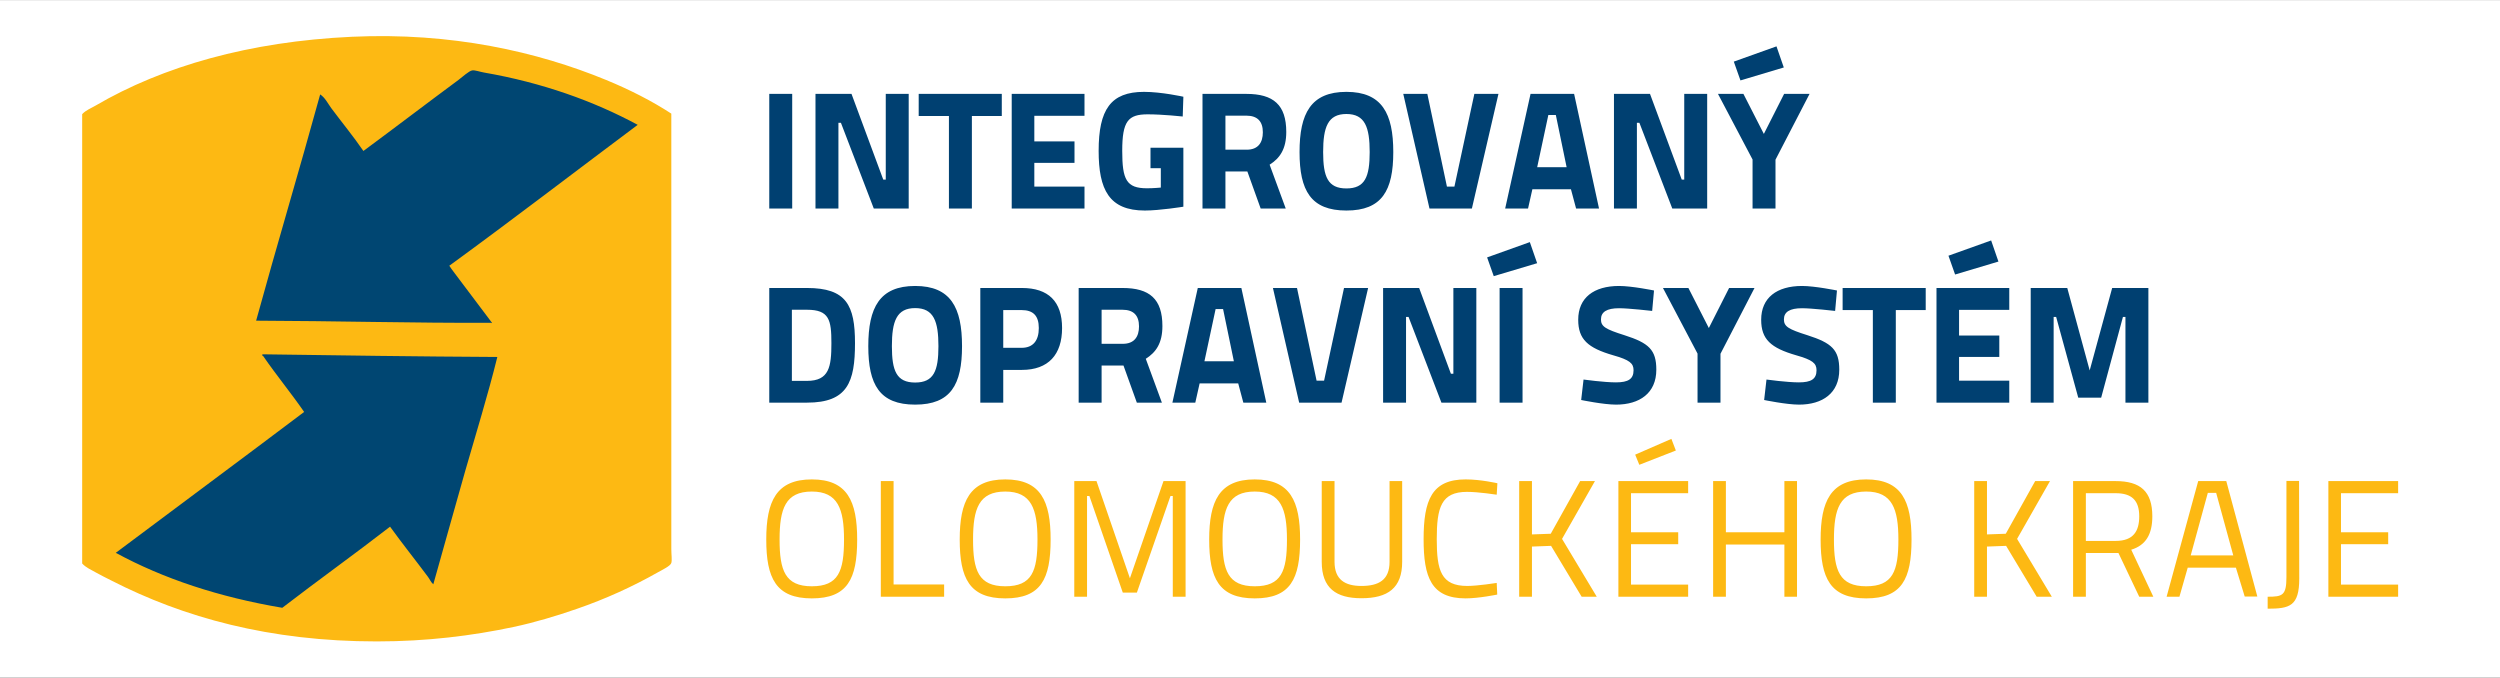 <?xml version="1.0" encoding="UTF-8"?>
<!-- Generator: Adobe Illustrator 15.1.0, SVG Export Plug-In . SVG Version: 6.00 Build 0)  -->
<!DOCTYPE svg PUBLIC "-//W3C//DTD SVG 1.1//EN" "http://www.w3.org/Graphics/SVG/1.1/DTD/svg11.dtd">
<svg version="1.1" id="Vrstva_1" xmlns="http://www.w3.org/2000/svg" xmlns:xlink="http://www.w3.org/1999/xlink" x="0px" y="0px" width="1000px" height="271px" viewBox="0 0 1000 271" enable-background="new 0 0 1000 271" xml:space="preserve">
<rect x="0" y="0" width="1000" height="271" fill="#808080" stroke="none"/>
<polygon fill="#FFFFFF" points="0,270.938 1000,270.938 1000,0.063 0,0.063 "/>
<path fill="#004672" d="M266.843,46.734v171.696c0,2.056,0.341,4.332,0,5.471c-0.364,1.213-3.437,2.64-5.471,3.785  c-9.719,5.502-20.433,10.403-31.776,14.311c-7.967,2.747-16.343,5.312-25.031,7.155c-16.26,3.444-34.053,5.683-53.871,5.683  c-42.391,0-76.276-9.507-104.578-23.983c-2.026-1.039-4.112-2.041-6.101-3.165c-1.912-1.076-3.976-1.949-5.462-3.573V46.947  c1.418-1.54,3.437-2.307,5.258-3.361c26.563-15.539,60.654-25.274,100.997-27.148c39.333-1.829,73.15,5.85,100.366,17.042  C250.561,37.341,259.194,41.757,266.843,46.734L266.843,46.734z M179.307,106.706l87.536-59.971L179.307,106.706z"/>
<path fill="#004071" d="M307.706,83.419h9.175V37.558h-9.175V83.419z M326.195,83.419h9.175V49.127h1l13.147,34.292h13.963V37.558  h-9.175V71.85h-1l-12.701-34.292h-14.41V83.419L326.195,83.419z M367.477,46.394h12.093v37.025h9.183V46.394h11.962v-8.836h-33.238  V46.394L367.477,46.394z M404.686,83.419h29.112v-8.783H413.73v-9.499h16.072V56.57H413.73V46.317h20.067v-8.76h-29.112V83.419z   M460.2,67.27h4.126v7.759c0,0-2.81,0.285-5.52,0.285c-8.259,0-9.914-3.464-9.914-14.956c0-11.908,2.34-14.625,10.176-14.625  c6.051,0,14.018,0.87,14.018,0.87l0.262-7.913c0,0-8.76-1.947-15.749-1.947c-13.363,0-18.143,7.128-18.143,23.616  c0,15.41,4.125,23.854,18.481,23.854c5.919,0,15.41-1.532,15.41-1.532V59.095H460.2V67.27z M504.269,83.419h10.029l-6.45-17.542  c4.126-2.602,6.658-6.312,6.658-13.093c0-10.838-5.127-15.226-15.965-15.226h-17.542v45.861h9.175V68.586h8.768L504.269,83.419  L504.269,83.419z M505.138,52.914c0,4.103-1.862,6.966-6.466,6.966h-8.498V46.263h8.367  C502.937,46.263,505.138,48.519,505.138,52.914z M538.561,75.375c-7.443,0-9.307-4.657-9.307-14.548  c0-9.915,1.863-15.226,9.307-15.226s9.313,5.311,9.313,15.226C547.874,70.718,546.004,75.375,538.561,75.375z M538.561,84.212  c14.225,0,18.751-7.975,18.751-23.385c0-15.434-4.526-24.085-18.751-24.085s-18.743,8.652-18.743,24.085  C519.817,76.237,524.336,84.212,538.561,84.212z M589.741,37.558l-7.975,37.079h-2.995l-7.836-37.079h-9.629l10.491,45.861h16.958  l10.63-45.861H589.741z M602.064,83.419h9.152l1.731-7.705h15.434l2.056,7.705h9.175l-9.968-45.861h-17.427L602.064,83.419z   M619.338,45.994h2.994l4.318,20.883h-11.777L619.338,45.994z M645.586,83.419h9.175V49.127h1.001l13.155,34.292h13.955V37.558  h-9.175V71.85h-0.993l-12.701-34.292h-14.417V83.419L645.586,83.419z M710.198,63.875l13.625-26.317h-10.177l-8.105,16.011  l-8.175-16.011H687.19l13.833,26.248v19.613h9.175V63.875z M693.518,24.649l2.664,7.521l17.334-5.181l-2.925-8.444L693.518,24.649  L693.518,24.649z"/>
<path fill="#004071" d="M322.801,161.056c16.226,0,19.197-8.236,19.197-23.801c0-15.148-3.448-22.061-19.197-22.061h-15.095v45.861  H322.801z M332.561,137.255c0,9.444-0.87,15.095-9.76,15.095h-6.05V123.9h6.05C331.691,123.9,332.561,127.949,332.561,137.255z   M366.061,153.012c-7.444,0-9.307-4.656-9.307-14.549c0-9.914,1.863-15.225,9.307-15.225c7.443,0,9.313,5.312,9.313,15.225  C375.374,148.355,373.504,153.012,366.061,153.012z M366.061,161.849c14.225,0,18.751-7.975,18.751-23.386  c0-15.433-4.526-24.077-18.751-24.077c-14.225,0-18.744,8.645-18.744,24.077C347.317,153.874,351.835,161.849,366.061,161.849  L366.061,161.849z M408.743,147.963c10.623,0,16.087-6.128,16.087-16.75c0-10.63-5.465-16.018-16.087-16.018h-16.619v45.861h9.175  v-13.093H408.743L408.743,147.963z M401.299,139.125v-15.094h7.367c4.595,0,6.858,2.263,6.858,7.182  c0,4.989-2.263,7.913-6.858,7.913H401.299z M454.735,161.056h10.021l-6.442-17.542c4.126-2.603,6.65-6.313,6.65-13.094  c0-10.838-5.126-15.225-15.957-15.225h-17.542v45.861h9.175v-14.833h8.76L454.735,161.056L454.735,161.056z M455.604,130.55  c0,4.103-1.87,6.974-6.466,6.974h-8.498V123.9h8.367C453.396,123.9,455.604,126.155,455.604,130.55z M468.96,161.056h9.16  l1.731-7.705h15.434l2.048,7.705h9.183l-9.968-45.861h-17.435L468.96,161.056L468.96,161.056z M486.24,123.638h2.995l4.311,20.875  h-11.777L486.24,123.638z M537.605,115.194l-7.975,37.079h-2.994l-7.836-37.079h-9.629l10.491,45.861h16.958l10.63-45.861H537.605z   M553.239,161.056h9.176v-34.292h1l13.155,34.292h13.963v-45.861h-9.183v34.292h-0.993l-12.7-34.292h-14.418V161.056  L553.239,161.056z M599.84,161.056h9.176v-45.861h-9.176V161.056z M594.844,102.963l2.656,7.497l17.357-5.18l-2.925-8.437  L594.844,102.963z M661.604,116.195c0,0-8.86-1.809-13.964-1.809c-10.122,0-16.356,4.727-16.356,13.509  c0,7.836,3.849,11.285,14.017,14.224c6.52,1.848,8.121,3.188,8.121,5.975c0,3.518-2.125,4.856-7.043,4.856  c-4.734,0-12.963-1.132-12.963-1.132l-0.946,8.183c0,0,8.913,1.848,13.963,1.848c9.383,0,16.095-4.58,16.095-13.964  c0-7.975-2.994-10.684-12.762-13.809c-7.59-2.394-9.376-3.472-9.376-6.312c0-3.002,2.333-4.472,7.251-4.472  c3.842,0,13.225,1.078,13.225,1.078L661.604,116.195L661.604,116.195z M688.191,141.512l13.616-26.317H691.64l-8.105,16.018  l-8.175-16.018h-10.176l13.832,26.248v19.613h9.176V141.512L688.191,141.512z M734.784,116.195c0,0-8.853-1.809-13.964-1.809  c-10.114,0-16.349,4.727-16.349,13.509c0,7.836,3.841,11.285,14.017,14.224c6.52,1.848,8.121,3.188,8.121,5.975  c0,3.518-2.133,4.856-7.051,4.856c-4.727,0-12.963-1.132-12.963-1.132l-0.939,8.183c0,0,8.914,1.848,13.964,1.848  c9.383,0,16.088-4.58,16.088-13.964c0-7.975-2.995-10.684-12.755-13.809c-7.598-2.394-9.384-3.472-9.384-6.312  c0-3.002,2.333-4.472,7.251-4.472c3.85,0,13.232,1.078,13.232,1.078L734.784,116.195L734.784,116.195z M737.047,124.031h12.093  v37.025h9.183v-37.025h11.962v-8.836h-33.237V124.031z M774.595,161.056h29.112v-8.782h-20.083v-9.5h16.096v-8.566h-16.096v-10.253  h20.083v-8.76h-29.112V161.056L774.595,161.056z M779.383,102.286l2.656,7.521l17.334-5.181l-2.917-8.444L779.383,102.286  L779.383,102.286z M812.282,161.056h9.175v-34.292h1.001l8.837,32.292h9.175l8.706-32.292h1.001v34.292h9.175v-45.861h-14.486  l-8.99,32.976l-8.968-32.976h-14.625V161.056L812.282,161.056z"/>
<path fill="#FDB913" d="M324.725,234.512c-10.708,0-12.894-6.389-12.894-18.696c0-12.285,2.325-19.198,12.894-19.198  c10.438,0,12.885,6.975,12.885,19.198C337.61,228.516,335.371,234.512,324.725,234.512z M324.725,239.354  c14.225,0,18.143-7.705,18.143-23.538c0-15.333-3.918-24.055-18.143-24.055c-14.225,0-18.22,8.774-18.22,24.055  C306.505,231.248,310.369,239.354,324.725,239.354z M377.653,238.692v-4.919h-20.221v-41.336h-5.104v46.255H377.653z   M402.107,234.512c-10.699,0-12.885-6.389-12.885-18.696c0-12.285,2.317-19.198,12.885-19.198c10.438,0,12.886,6.975,12.886,19.198  C414.993,228.516,412.753,234.512,402.107,234.512z M402.107,239.354c14.225,0,18.143-7.705,18.143-23.538  c0-15.333-3.918-24.055-18.143-24.055c-14.225,0-18.22,8.774-18.22,24.055C383.888,231.248,387.752,239.354,402.107,239.354z   M429.711,238.692h5.104v-40.28h0.946l13.355,38.625h5.634l13.44-38.625h0.924v40.28h5.118v-46.255h-8.836l-13.433,38.873  l-13.362-38.873h-8.891V238.692L429.711,238.692z M501.897,234.513c-10.707,0-12.894-6.39-12.894-18.697  c0-12.285,2.325-19.198,12.894-19.198c10.438,0,12.886,6.975,12.886,19.198C514.783,228.516,512.543,234.513,501.897,234.513z   M501.897,239.354c14.225,0,18.143-7.705,18.143-23.538c0-15.333-3.918-24.055-18.143-24.055s-18.22,8.774-18.22,24.055  C483.678,231.248,487.534,239.354,501.897,239.354z M533.812,224.729v-32.291h-5.119v32.291c0,10.569,5.78,14.564,15.88,14.564  c10.515,0,16.295-4.049,16.295-14.564v-32.291h-5.049v32.291c0,7.26-4.334,9.653-11.246,9.653  C538.067,234.382,533.812,231.91,533.812,224.729z M598.686,233.174c0,0-7.651,1.208-11.754,1.208  c-10.516,0-12.231-6.181-12.231-18.697c0-12.755,1.793-18.937,12.101-18.937c4.648,0,11.885,1.133,11.885,1.133l0.27-4.58  c0,0-6.659-1.54-12.701-1.54c-13.548,0-16.812,8.306-16.812,23.924c0,15.226,3.056,23.669,16.812,23.669  c5.257,0,12.639-1.523,12.639-1.523L598.686,233.174L598.686,233.174z M632.662,238.692h6.042l-13.886-23.139l13.154-23.116h-5.919  L620.3,213.498l-7.521,0.27v-21.33h-5.104v46.255h5.104v-20.067l7.651-0.285L632.662,238.692L632.662,238.692z M647.356,238.692  h27.903v-4.857h-22.854v-16.149h18.882v-4.787h-18.882v-15.619h22.854v-4.842h-27.903V238.692z M654.068,181.861l1.655,4.057  l14.617-5.711l-1.786-4.657L654.068,181.861z M713.755,238.692h5.049v-46.255h-5.049v20.461h-23.4v-20.461h-5.104v46.255h5.104  v-20.876h23.4V238.692z M746.469,234.513c-10.707,0-12.894-6.39-12.894-18.697c0-12.285,2.317-19.198,12.894-19.198  c10.438,0,12.886,6.975,12.886,19.198C759.354,228.516,757.114,234.513,746.469,234.513z M746.469,239.354  c14.225,0,18.143-7.705,18.143-23.538c0-15.333-3.918-24.055-18.143-24.055s-18.22,8.775-18.22,24.055  C728.249,231.248,732.105,239.354,746.469,239.354z M814.676,238.692h6.051l-13.895-23.139l13.155-23.116h-5.92l-11.754,21.061  l-7.521,0.27v-21.33h-5.104v46.255h5.104v-20.067l7.651-0.285L814.676,238.692L814.676,238.692z M855.695,238.692h5.635  l-8.837-18.806c5.912-1.809,8.437-6.258,8.437-13.354c0-9.991-4.78-14.095-14.679-14.095h-17.012v46.255h5.104v-17.481h13.04  L855.695,238.692z M855.695,206.532c0,5.911-2.34,9.829-9.383,9.829h-11.97v-19.082h11.908  C852.701,197.279,855.695,200.144,855.695,206.532L855.695,206.532z M866.642,238.692h5.126l3.318-11.624h19.274l3.525,11.547h5.05  l-12.424-46.178h-11.23L866.642,238.692L866.642,238.692z M883.13,197.148h3.333l6.843,25.002h-17.02L883.13,197.148z   M919.623,192.361h-5.05v38.495c0,7.366-1.601,7.836-7.513,7.836v4.788c8.775,0,12.64-1.001,12.64-12.039  C919.7,217.232,919.623,206.455,919.623,192.361L919.623,192.361z M931.347,238.692h27.903v-4.857h-22.854v-16.149h18.882v-4.787  h-18.882v-15.619h22.854v-4.842h-27.903V238.692z"/>
<path fill="#FDB913" d="M268.526,45.447v174.186c0,2.086,0.346,4.396,0,5.551c-0.37,1.23-3.487,2.678-5.55,3.84  c-9.86,5.582-20.729,10.554-32.237,14.518c-8.083,2.787-16.581,5.389-25.394,7.26c-16.496,3.494-34.546,5.765-54.652,5.765  c-43.006,0-77.383-9.645-106.094-24.331c-2.055-1.055-4.172-2.07-6.189-3.211c-1.939-1.092-4.033-1.978-5.542-3.625V45.663  c1.439-1.563,3.487-2.34,5.334-3.41c26.949-15.764,61.533-25.64,102.461-27.542c39.903-1.855,74.211,5.935,101.822,17.289  C252.007,35.918,260.767,40.398,268.526,45.447L268.526,45.447z M196.377,129.127c0.239-0.023,0.331,0.308,0.423,0  c-4.526-5.966-10.061-13.378-14.94-19.852c-0.523-0.685-2.155-2.871-2.14-2.987c0.008-0.039,1.424-1.031,2.355-1.709  c24.339-17.781,49.679-37.209,73.003-54.644c-17.604-9.499-38.18-16.88-61.48-20.922c-1.724-0.3-3.587-1.016-4.695-0.854  c-1.354,0.208-3.949,2.656-5.55,3.841c-13.032,9.637-25.448,19.136-37.995,28.388c-4.034-5.889-8.706-11.554-12.809-17.073  c-1.432-1.924-2.463-4.218-4.48-5.55c-8.344,30.367-17.273,60.141-25.617,90.506C133.805,128.372,165.526,129.242,196.377,129.127z   M105.224,142.358c5.281,7.675,11.138,14.764,16.434,22.415c-25.024,18.882-50.256,37.541-75.343,56.354  c19.128,10.398,41.343,17.711,66.599,21.991c14.225-10.961,28.927-21.452,43.113-32.452c4.88,6.773,10.353,13.594,15.156,20.066  c0.754,1.017,1.186,2.18,2.14,2.987c4.326-15.233,8.459-30.32,12.801-45.462c4.311-15.025,8.991-30.066,12.809-45.469  c-31.482-0.177-62.711-0.615-93.917-1.069C104.77,142.027,104.786,142.243,105.224,142.358z"/>
</svg>